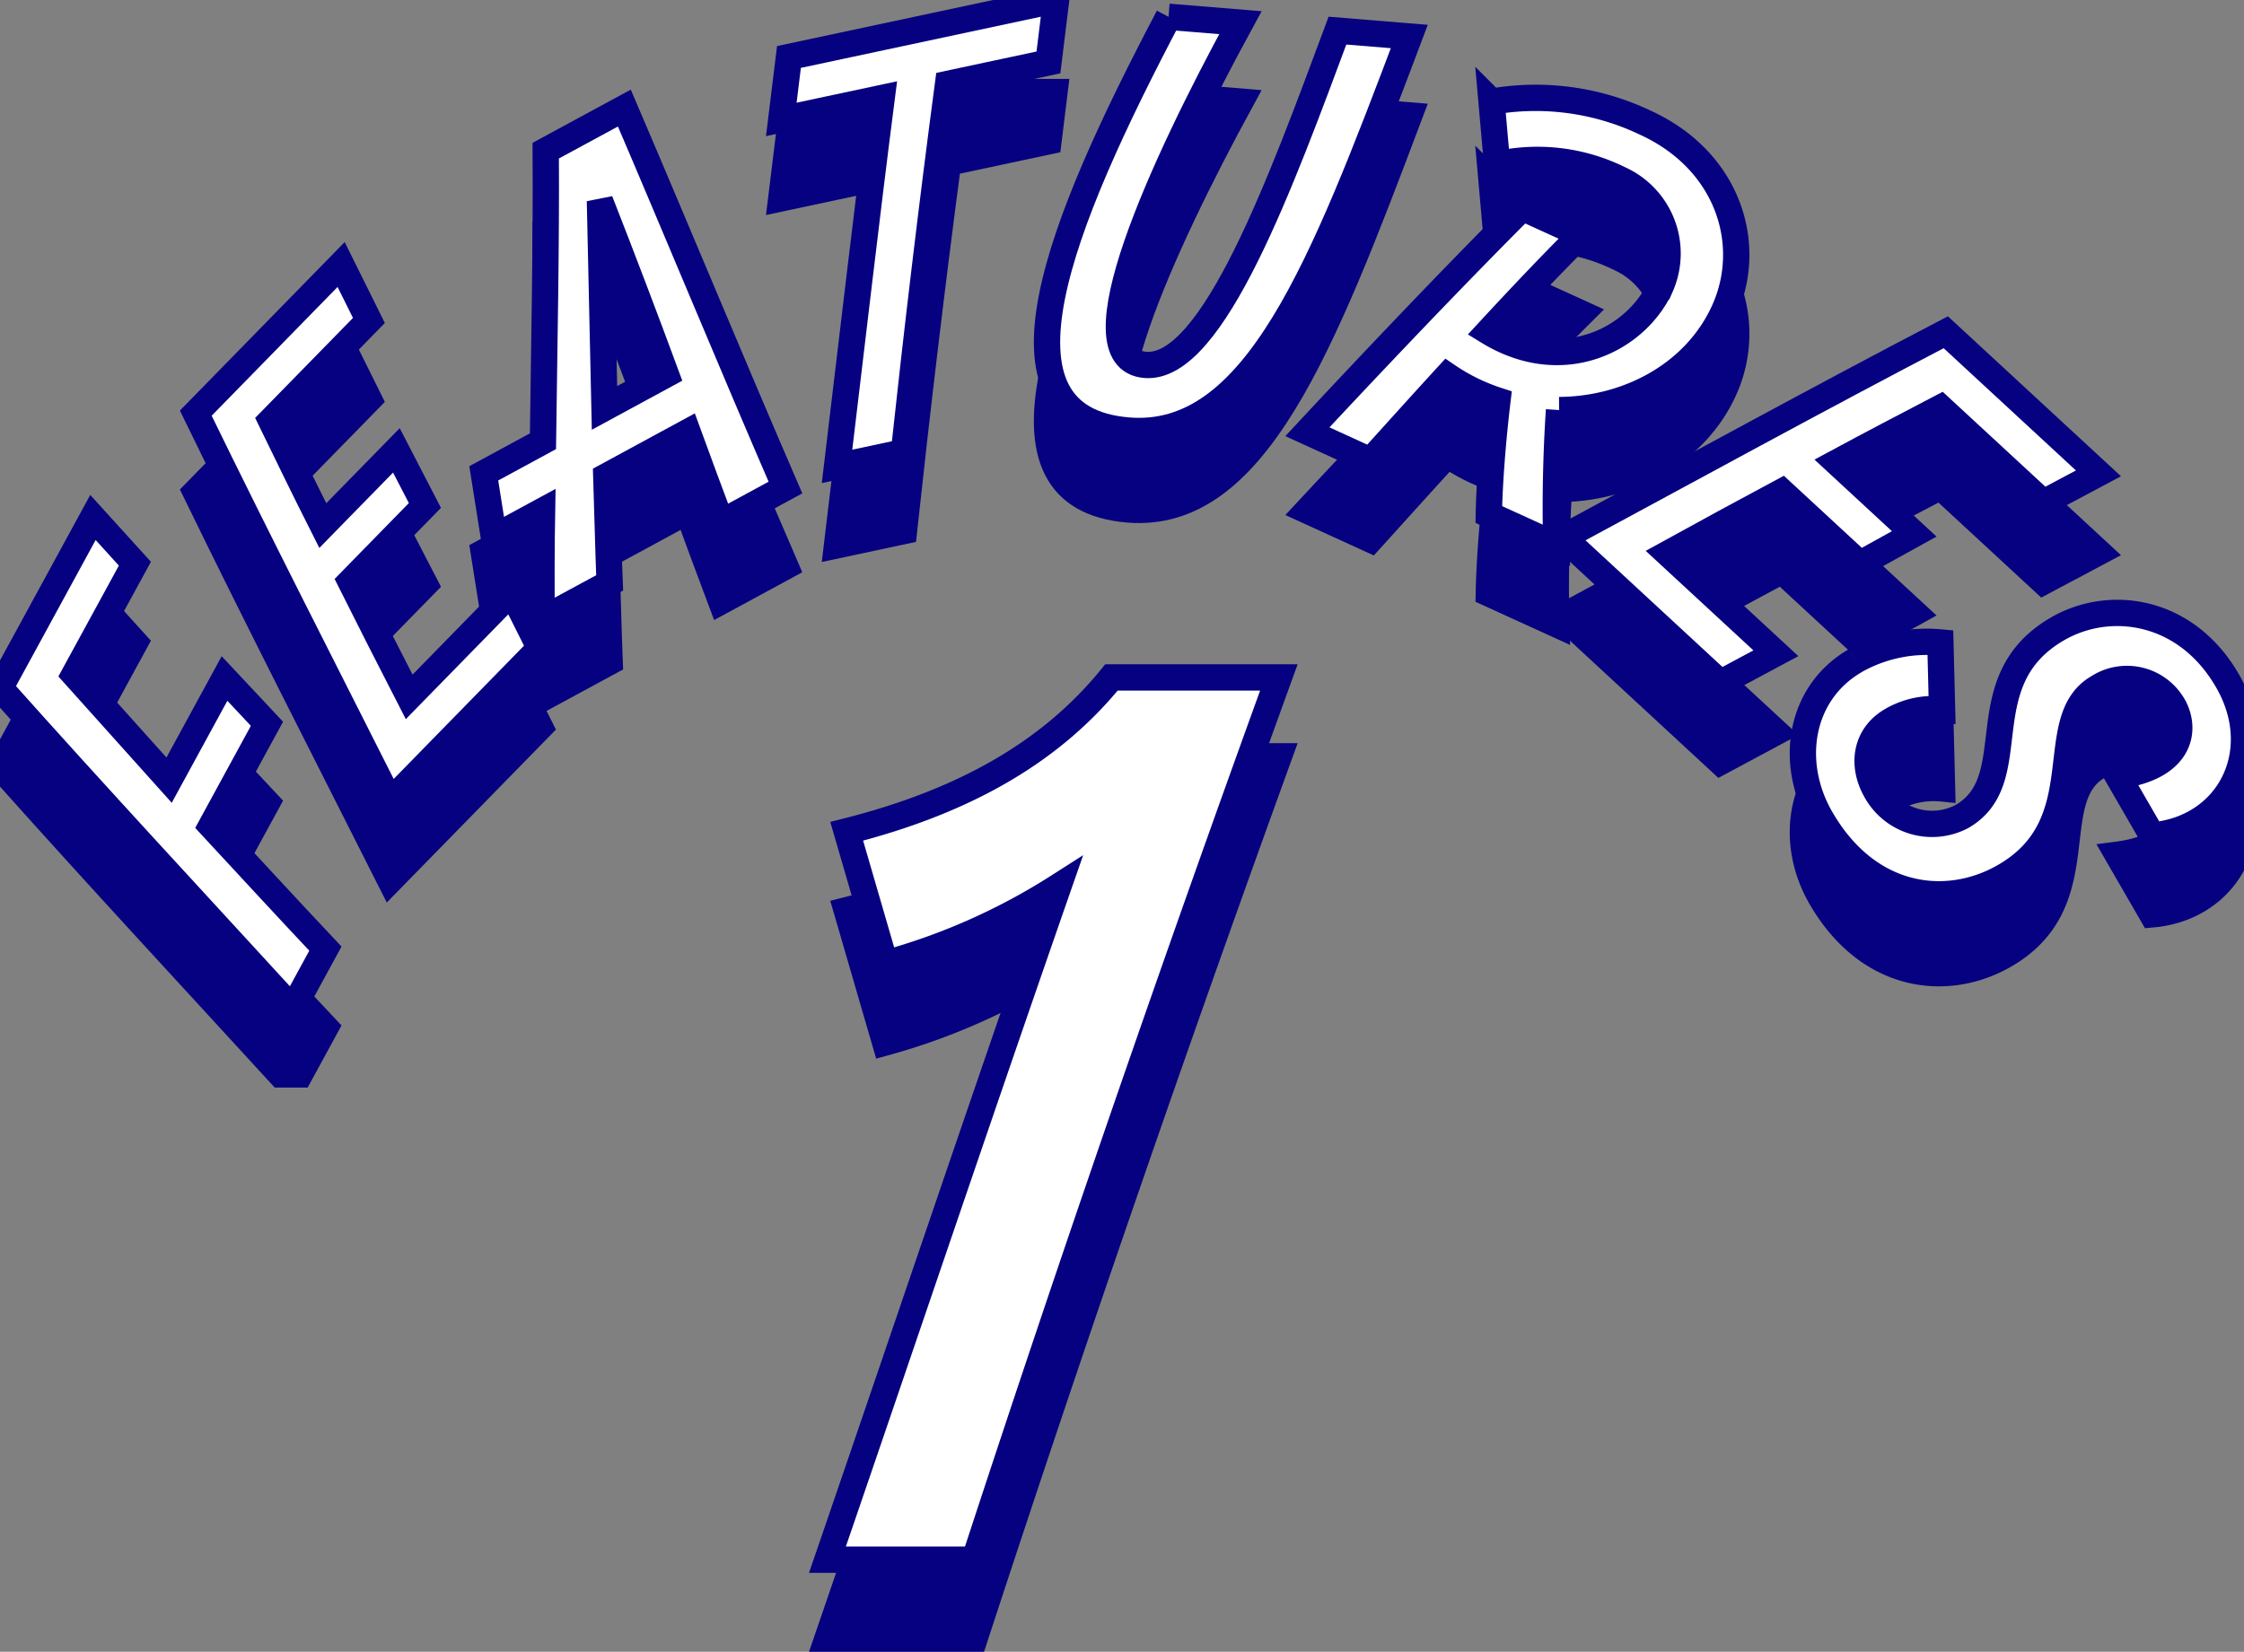 <svg xmlns="http://www.w3.org/2000/svg" xmlns:xlink="http://www.w3.org/1999/xlink" width="170.563" height="125.584" viewBox="0 0 170.563 125.584">
  <rect x="0" y="0" width="170.563" height="125.584" fill="#808080" stroke="none"/>
  <defs>
    <clipPath id="clip-path">
      <rect id="長方形_34080" data-name="長方形 34080" width="170.563" height="76.691" transform="translate(0 0)" fill="#060180" stroke="#060180" stroke-width="2"/>
    </clipPath>
    <clipPath id="clip-path-2">
      <rect id="長方形_34080-2" data-name="長方形 34080" width="170.563" height="76.691" transform="translate(0 0)" fill="#fff" stroke="#060180" stroke-width="2"/>
    </clipPath>
  </defs>
  <g id="グループ_92799" data-name="グループ 92799" transform="translate(-3613 8506.92)">
    <g id="グループ_92402" data-name="グループ 92402" transform="translate(3344.281 -20693.73)">
      <path id="パス_140299" data-name="パス 140299" d="M20.425-59.34H7.7c-4.816,5.934-11.61,9.546-20.124,11.7L-9.5-37.582A48.051,48.051,0,0,0,3.655-43.43C-2.279-26.4-8.041-9.288-13.889,7.74h11.18Q8.256-25.8,20.425-59.34Z" transform="translate(345.5 12303.654)" fill="#060180" stroke="#060180" stroke-width="2"/>
      <g id="グループ_92393" data-name="グループ 92393" transform="translate(268.719 12192.809)">
        <g id="グループ_92392" data-name="グループ 92392" clip-path="url(#clip-path)">
          <path id="パス_140074" data-name="パス 140074" d="M10.253,42.859l-4.6,8.43,7.2,8.026,4.212-7.728,3.226,3.444-4.232,7.763c2.9,3.128,5.758,6.238,8.674,9.331l-2.49,4.567C14.818,68.586,7.352,60.551,0,52.306L7.065,39.344Z" fill="#060180" stroke="#060180" stroke-width="2"/>
          <path id="パス_140075" data-name="パス 140075" d="M28.04,24.365,20.6,31.971c1.3,2.673,2.6,5.346,3.935,7.99l5.594-5.719,2.168,4.19-5.651,5.777c1.476,2.953,2.951,5.85,4.454,8.776l7.8-7.978,2.141,4.275L29.661,60.921c-4.945-9.817-9.947-19.577-14.78-29.509l11.048-11.3Z" fill="#060180" stroke="#060180" stroke-width="2"/>
          <path id="パス_140076" data-name="パス 140076" d="M47.457,8.216C51.709,18.15,55.6,27.594,59.7,37.068L54.81,39.72c-.843-2.227-1.691-4.544-2.538-6.86l-6.187,3.357c.093,2.771.147,5.472.253,8.1l-5.168,2.8c-.02-2.72-.023-5.494.028-8.251l-3.656,1.983-.772-4.86,4.5-2.441c.094-7.377.257-14.792.21-22.093Zm3.165,20.261C48.97,24,47.262,19.516,45.6,15.276l.347,15.738Z" fill="#060180" stroke="#060180" stroke-width="2"/>
          <path id="パス_140077" data-name="パス 140077" d="M79.69,4.747,72.061,6.374c-1.238,9.346-2.35,18.705-3.353,28l-5.086,1.085c1.121-9.319,2.193-18.67,3.392-28.006L59.385,9.079l.582-4.747L80.273,0Z" fill="#060180" stroke="#060180" stroke-width="2"/>
          <path id="パス_140078" data-name="パス 140078" d="M88.819,1.276l5.462.448C88.377,12.559,81.59,27.3,87.052,27.743c5.144.422,10.386-14.081,14.606-25.415l5.462.447C100.507,20.3,95.41,33.526,85.76,32.735c-11.243-.92-5.26-15.643,3.059-31.459" fill="#060180" stroke="#060180" stroke-width="2"/>
          <path id="パス_140079" data-name="パス 140079" d="M118.5,31.177c-.223,3.284-.3,7.117-.206,10.282l-5.131-2.341c.05-2.615.325-5.919.657-8.669a15.018,15.018,0,0,1-3.807-1.869c-2.017,2.2-3.979,4.385-5.839,6.438l-4.8-2.192c5.086-5.462,11-11.687,16.344-17.033l4.475,2.042c-2.333,2.321-4.713,4.84-7.057,7.376,5.637,3.451,11.228.638,13.088-3.438a6.2,6.2,0,0,0-3.138-8.158,14.036,14.036,0,0,0-9.294-1.118l-.421-4.765a19.365,19.365,0,0,1,11.674,1.589c6.332,2.888,8.3,9.28,5.989,14.339-2.191,4.8-7.286,7.491-12.53,7.517" fill="#060180" stroke="#060180" stroke-width="2"/>
          <path id="パス_140080" data-name="パス 140080" d="M155.31,38.22,147.5,31c-2.636,1.377-5.272,2.754-7.878,4.159l5.875,5.432-4.129,2.285-5.934-5.487c-2.911,1.558-5.767,3.113-8.648,4.7l8.195,7.578-4.215,2.26L118.808,40.866c9.676-5.22,19.293-10.494,29.087-15.605L159.5,35.99Z" fill="#060180" stroke="#060180" stroke-width="2"/>
          <path id="パス_140081" data-name="パス 140081" d="M141.027,50.219a11.078,11.078,0,0,1,6.458-1.374l.128,5.1a6.343,6.343,0,0,0-3.821.821c-2.01,1.16-2.322,3.419-1.182,5.393a4.872,4.872,0,0,0,6.514,1.92c4.918-2.84.384-10.291,7.277-14.272,3.948-2.281,9.747-1.519,12.907,3.954,3.121,5.4.121,11.247-5.725,11.76l-2.621-4.537c4.854-.633,5.252-3.542,4.212-5.343a4.05,4.05,0,0,0-5.692-1.378c-4.295,2.48-.057,10.379-7.2,14.411C147.97,69.119,142,68.457,138.4,62.223c-2.461-4.261-1.6-9.564,2.629-12" fill="#060180" stroke="#060180" stroke-width="2"/>
        </g>
      </g>
    </g>
    <g id="グループ_92394" data-name="グループ 92394" transform="translate(3344.281 -20699.729)">
      <path id="パス_140300" data-name="パス 140300" d="M20.425-59.34H7.7c-4.816,5.934-11.61,9.546-20.124,11.7L-9.5-37.582A48.051,48.051,0,0,0,3.655-43.43C-2.279-26.4-8.041-9.288-13.889,7.74h11.18Q8.256-25.8,20.425-59.34Z" transform="translate(345.5 12303.654)" fill="#fff" stroke="#060180" stroke-width="2"/>
      <g id="グループ_92393-2" data-name="グループ 92393" transform="translate(268.719 12192.809)">
        <g id="グループ_92392-2" data-name="グループ 92392" clip-path="url(#clip-path-2)">
          <path id="パス_140074-2" data-name="パス 140074" d="M10.253,42.859l-4.6,8.43,7.2,8.026,4.212-7.728,3.226,3.444-4.232,7.763c2.9,3.128,5.758,6.238,8.674,9.331l-2.49,4.567C14.818,68.586,7.352,60.551,0,52.306L7.065,39.344Z" fill="#fff" stroke="#060180" stroke-width="2"/>
          <path id="パス_140075-2" data-name="パス 140075" d="M28.04,24.365,20.6,31.971c1.3,2.673,2.6,5.346,3.935,7.99l5.594-5.719,2.168,4.19-5.651,5.777c1.476,2.953,2.951,5.85,4.454,8.776l7.8-7.978,2.141,4.275L29.661,60.921c-4.945-9.817-9.947-19.577-14.78-29.509l11.048-11.3Z" fill="#fff" stroke="#060180" stroke-width="2"/>
          <path id="パス_140076-2" data-name="パス 140076" d="M47.457,8.216C51.709,18.15,55.6,27.594,59.7,37.068L54.81,39.72c-.843-2.227-1.691-4.544-2.538-6.86l-6.187,3.357c.093,2.771.147,5.472.253,8.1l-5.168,2.8c-.02-2.72-.023-5.494.028-8.251l-3.656,1.983-.772-4.86,4.5-2.441c.094-7.377.257-14.792.21-22.093Zm3.165,20.261C48.97,24,47.262,19.516,45.6,15.276l.347,15.738Z" fill="#fff" stroke="#060180" stroke-width="2"/>
          <path id="パス_140077-2" data-name="パス 140077" d="M79.69,4.747,72.061,6.374c-1.238,9.346-2.35,18.705-3.353,28l-5.086,1.085c1.121-9.319,2.193-18.67,3.392-28.006L59.385,9.079l.582-4.747L80.273,0Z" fill="#fff" stroke="#060180" stroke-width="2"/>
          <path id="パス_140078-2" data-name="パス 140078" d="M88.819,1.276l5.462.448C88.377,12.559,81.59,27.3,87.052,27.743c5.144.422,10.386-14.081,14.606-25.415l5.462.447C100.507,20.3,95.41,33.526,85.76,32.735c-11.243-.92-5.26-15.643,3.059-31.459" fill="#fff" stroke="#060180" stroke-width="2"/>
          <path id="パス_140079-2" data-name="パス 140079" d="M118.5,31.177c-.223,3.284-.3,7.117-.206,10.282l-5.131-2.341c.05-2.615.325-5.919.657-8.669a15.018,15.018,0,0,1-3.807-1.869c-2.017,2.2-3.979,4.385-5.839,6.438l-4.8-2.192c5.086-5.462,11-11.687,16.344-17.033l4.475,2.042c-2.333,2.321-4.713,4.84-7.057,7.376,5.637,3.451,11.228.638,13.088-3.438a6.2,6.2,0,0,0-3.138-8.158,14.036,14.036,0,0,0-9.294-1.118l-.421-4.765a19.365,19.365,0,0,1,11.674,1.589c6.332,2.888,8.3,9.28,5.989,14.339-2.191,4.8-7.286,7.491-12.53,7.517" fill="#fff" stroke="#060180" stroke-width="2"/>
          <path id="パス_140080-2" data-name="パス 140080" d="M155.31,38.22,147.5,31c-2.636,1.377-5.272,2.754-7.878,4.159l5.875,5.432-4.129,2.285-5.934-5.487c-2.911,1.558-5.767,3.113-8.648,4.7l8.195,7.578-4.215,2.26L118.808,40.866c9.676-5.22,19.293-10.494,29.087-15.605L159.5,35.99Z" fill="#fff" stroke="#060180" stroke-width="2"/>
          <path id="パス_140081-2" data-name="パス 140081" d="M141.027,50.219a11.078,11.078,0,0,1,6.458-1.374l.128,5.1a6.343,6.343,0,0,0-3.821.821c-2.01,1.16-2.322,3.419-1.182,5.393a4.872,4.872,0,0,0,6.514,1.92c4.918-2.84.384-10.291,7.277-14.272,3.948-2.281,9.747-1.519,12.907,3.954,3.121,5.4.121,11.247-5.725,11.76l-2.621-4.537c4.854-.633,5.252-3.542,4.212-5.343a4.05,4.05,0,0,0-5.692-1.378c-4.295,2.48-.057,10.379-7.2,14.411C147.97,69.119,142,68.457,138.4,62.223c-2.461-4.261-1.6-9.564,2.629-12" fill="#fff" stroke="#060180" stroke-width="2"/>
        </g>
      </g>
    </g>
  </g>
</svg>
